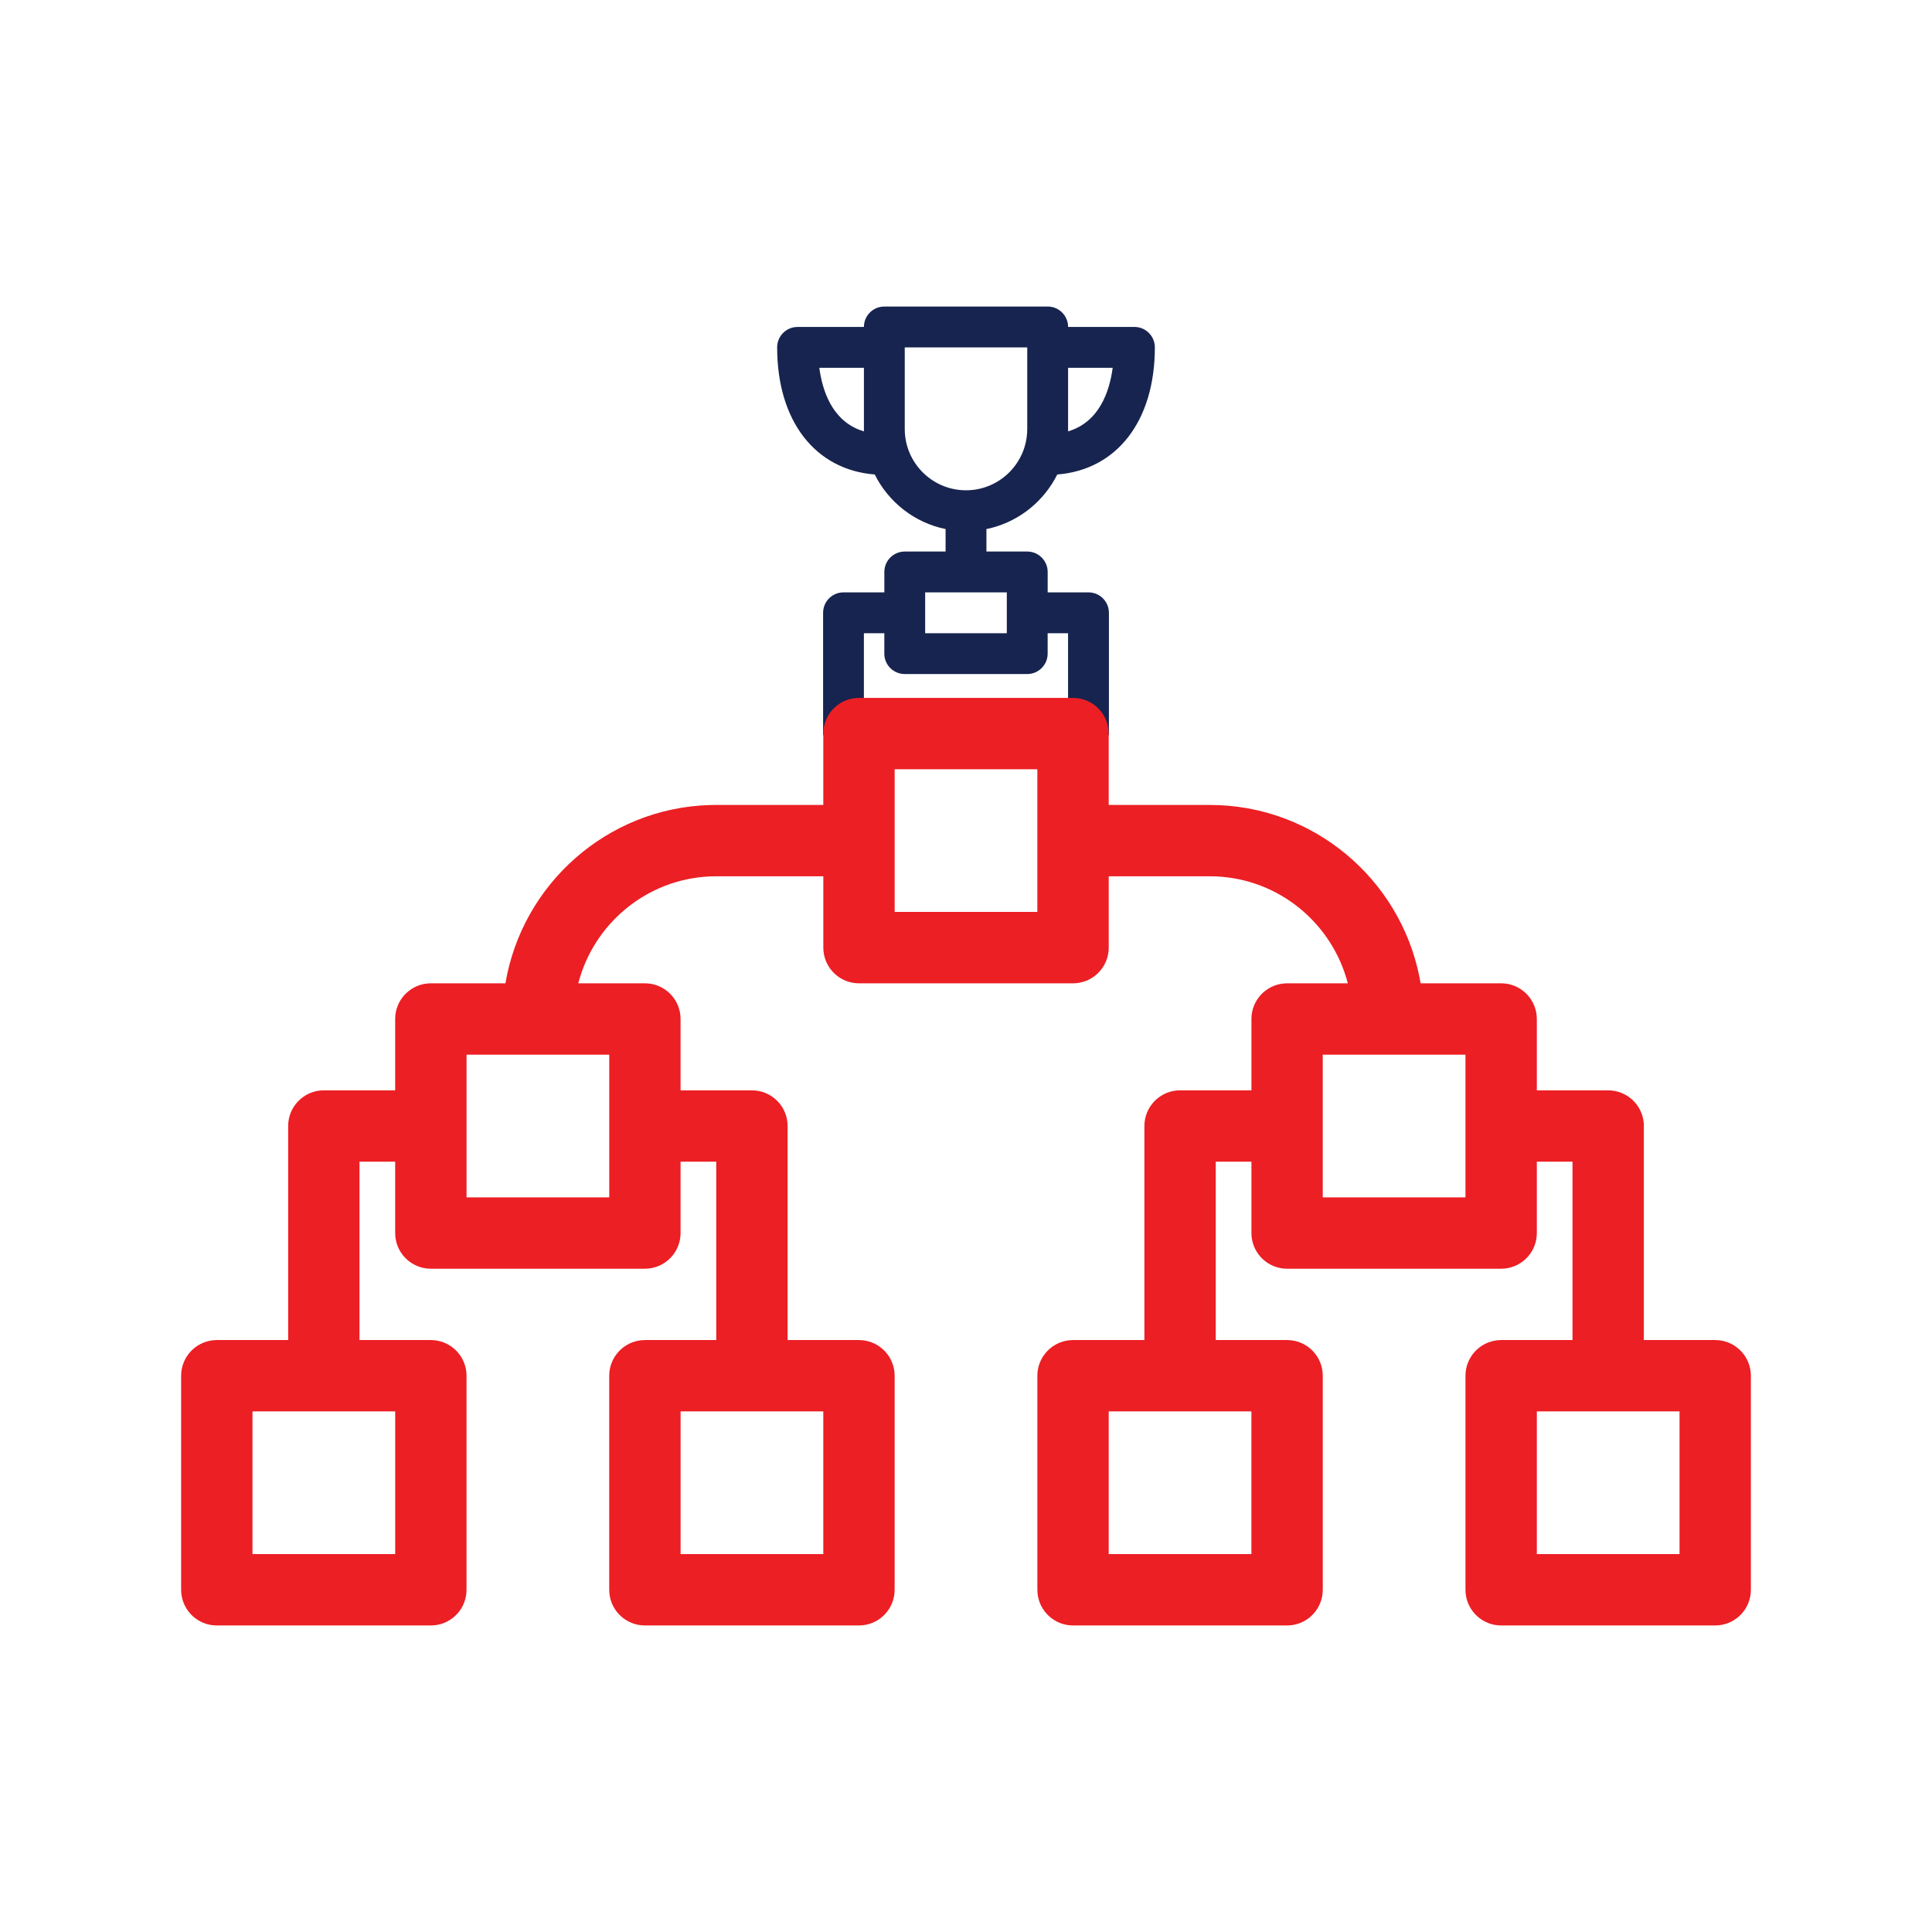 <?xml version="1.0" encoding="UTF-8"?><svg version="1.1" width="80px" height="80px" viewBox="0 0 80.0 80.0" xmlns="http://www.w3.org/2000/svg" xmlns:xlink="http://www.w3.org/1999/xlink"><defs><clipPath id="i0"><path d="M1550,0 L1550,1300 L0,1300 L0,0 L1550,0 Z"></path></clipPath><clipPath id="i1"><path d="M11.202,0 C11.633,0 11.989,0.323 12.041,0.739 L12.048,0.845 L14.795,0.845 C15.262,0.845 15.64,1.224 15.64,1.691 C15.64,4.74 14.067,6.759 11.599,6.955 C11.06,8.033 10.078,8.851 8.891,9.162 L8.666,9.214 L8.666,10.145 L10.356,10.145 C10.787,10.145 11.143,10.468 11.195,10.884 L11.202,10.99 L11.202,11.836 L12.892,11.836 C13.323,11.836 13.679,12.158 13.731,12.575 L13.738,12.681 L13.738,17.754 L12.046,17.754 L12.046,13.527 L11.201,13.527 L11.201,14.372 C11.201,14.803 10.878,15.159 10.461,15.211 L10.355,15.217 L5.283,15.217 C4.852,15.217 4.496,14.895 4.444,14.478 L4.438,14.372 L4.438,13.527 L3.592,13.527 L3.592,17.754 L1.903,17.754 L1.903,12.681 C1.903,12.25 2.225,11.895 2.642,11.842 L2.748,11.836 L4.439,11.836 L4.439,10.99 C4.439,10.56 4.761,10.204 5.178,10.152 L5.284,10.145 L6.975,10.145 L6.975,9.214 C5.686,8.952 4.614,8.1 4.041,6.955 C1.573,6.759 0,4.739 0,1.691 C0,1.26 0.322,0.904 0.739,0.852 L0.845,0.845 L3.593,0.845 C3.593,0.415 3.915,0.059 4.332,0.007 L4.438,0 L11.202,0 Z M9.51,11.836 L6.129,11.836 L6.129,13.527 L9.51,13.527 L9.51,11.836 Z M10.356,1.691 L5.284,1.691 L5.284,5.073 C5.284,6.471 6.421,7.609 7.82,7.609 C9.162,7.609 10.264,6.561 10.35,5.239 L10.356,5.073 L10.356,1.691 Z M3.593,2.537 L1.746,2.537 C1.872,3.484 2.266,4.664 3.406,5.106 L3.593,5.169 L3.593,2.537 Z M13.894,2.536 L12.047,2.536 L12.047,5.169 C13.331,4.788 13.761,3.533 13.894,2.536 Z"></path></clipPath><clipPath id="i2"><path d="M36.932,0 C37.699,0 38.331,0.586 38.402,1.335 L38.409,1.477 L38.409,4.432 L42.594,4.432 C46.887,4.432 50.466,7.501 51.277,11.558 L51.325,11.818 L54.659,11.818 C55.427,11.818 56.058,12.404 56.13,13.153 L56.137,13.295 L56.137,16.25 L59.091,16.25 C59.859,16.25 60.49,16.836 60.562,17.585 L60.568,17.727 L60.568,26.59 L63.523,26.59 C64.29,26.59 64.922,27.176 64.993,27.925 L65,28.067 L65,36.931 C65,37.698 64.414,38.33 63.665,38.401 L63.523,38.408 L54.659,38.408 C53.892,38.408 53.261,37.822 53.189,37.073 L53.182,36.931 L53.182,28.067 C53.182,27.3 53.768,26.669 54.517,26.597 L54.659,26.59 L57.614,26.59 L57.614,19.204 L56.137,19.204 L56.137,22.158 C56.137,22.926 55.551,23.557 54.802,23.629 L54.659,23.636 L45.796,23.636 C45.028,23.636 44.397,23.05 44.326,22.301 L44.319,22.158 L44.319,19.204 L42.842,19.204 L42.842,26.59 L45.796,26.59 C46.564,26.59 47.195,27.176 47.266,27.925 L47.273,28.067 L47.273,36.931 C47.273,37.698 46.687,38.33 45.938,38.401 L45.796,38.408 L36.933,38.408 C36.165,38.408 35.534,37.822 35.462,37.073 L35.455,36.931 L35.455,28.067 C35.455,27.3 36.041,26.669 36.79,26.597 L36.933,26.59 L39.887,26.59 L39.887,17.727 C39.887,16.959 40.473,16.328 41.222,16.256 L41.364,16.25 L44.319,16.25 L44.319,13.295 C44.319,12.527 44.905,11.896 45.654,11.825 L45.796,11.818 L48.31,11.818 C47.671,9.35 45.481,7.501 42.844,7.391 L42.595,7.386 L38.41,7.386 L38.41,10.341 C38.41,11.108 37.824,11.739 37.075,11.811 L36.933,11.818 L28.069,11.818 C27.302,11.818 26.67,11.232 26.599,10.483 L26.592,10.341 L26.592,7.386 L22.16,7.386 C19.496,7.386 17.244,9.16 16.51,11.588 L16.445,11.818 L19.204,11.818 C19.972,11.818 20.603,12.404 20.674,13.153 L20.681,13.295 L20.681,16.25 L23.636,16.25 C24.403,16.25 25.035,16.836 25.106,17.585 L25.113,17.727 L25.113,26.59 L28.067,26.59 C28.835,26.59 29.466,27.176 29.538,27.925 L29.545,28.067 L29.545,36.931 C29.545,37.698 28.959,38.33 28.21,38.401 L28.067,38.408 L19.204,38.408 C18.436,38.408 17.805,37.822 17.734,37.073 L17.727,36.931 L17.727,28.067 C17.727,27.3 18.313,26.669 19.062,26.597 L19.204,26.59 L22.158,26.59 L22.158,19.204 L20.681,19.204 L20.681,22.158 C20.681,22.926 20.095,23.557 19.346,23.629 L19.204,23.636 L10.341,23.636 C9.573,23.636 8.942,23.05 8.87,22.301 L8.863,22.158 L8.863,19.204 L7.386,19.204 L7.386,26.59 L10.341,26.59 C11.108,26.59 11.739,27.176 11.811,27.925 L11.818,28.067 L11.818,36.931 C11.818,37.698 11.232,38.33 10.483,38.401 L10.341,38.408 L1.477,38.408 C0.71,38.408 0.078,37.822 0.007,37.073 L0,36.931 L0,28.067 C0,27.3 0.586,26.669 1.335,26.597 L1.477,26.59 L4.432,26.59 L4.432,17.727 C4.432,16.959 5.018,16.328 5.767,16.256 L5.909,16.25 L8.863,16.25 L8.863,13.295 C8.863,12.527 9.449,11.896 10.198,11.825 L10.341,11.818 L13.429,11.818 C14.121,7.72 17.625,4.565 21.886,4.436 L22.159,4.432 L26.591,4.432 L26.591,1.477 C26.591,0.71 27.177,0.078 27.926,0.007 L28.068,0 L36.932,0 Z M8.864,29.544 L2.955,29.544 L2.955,35.454 L8.864,35.454 L8.864,29.544 Z M26.591,29.544 L20.682,29.544 L20.682,35.454 L26.591,35.454 L26.591,29.544 Z M44.318,29.544 L38.409,29.544 L38.409,35.454 L44.318,35.454 L44.318,29.544 Z M62.046,29.544 L56.137,29.544 L56.137,35.454 L62.046,35.454 L62.046,29.544 Z M17.728,14.772 L11.819,14.772 L11.819,20.681 L17.728,20.681 L17.728,14.772 Z M53.182,14.772 L47.272,14.772 L47.272,20.681 L53.182,20.681 L53.182,14.772 Z M35.454,2.954 L29.546,2.954 L29.546,8.862 L35.454,8.862 L35.454,2.954 Z"></path></clipPath></defs><g transform="translate(-345.0 -699.0)"><g clip-path="url(#i0)"><g transform="translate(345.0 699.0)"><g transform="translate(32.18 12.693)"><g clip-path="url(#i1)"><polygon points="0,0 15.64,0 15.64,17.754 0,17.754 0,0" stroke="none" fill="#17244F"></polygon></g></g><g transform="translate(7.5 28.899)"><g clip-path="url(#i2)"><polygon points="0,0 65,0 65,38.408 0,38.408 0,0" stroke="none" fill="#EC1F24"></polygon></g></g></g></g></g></svg>